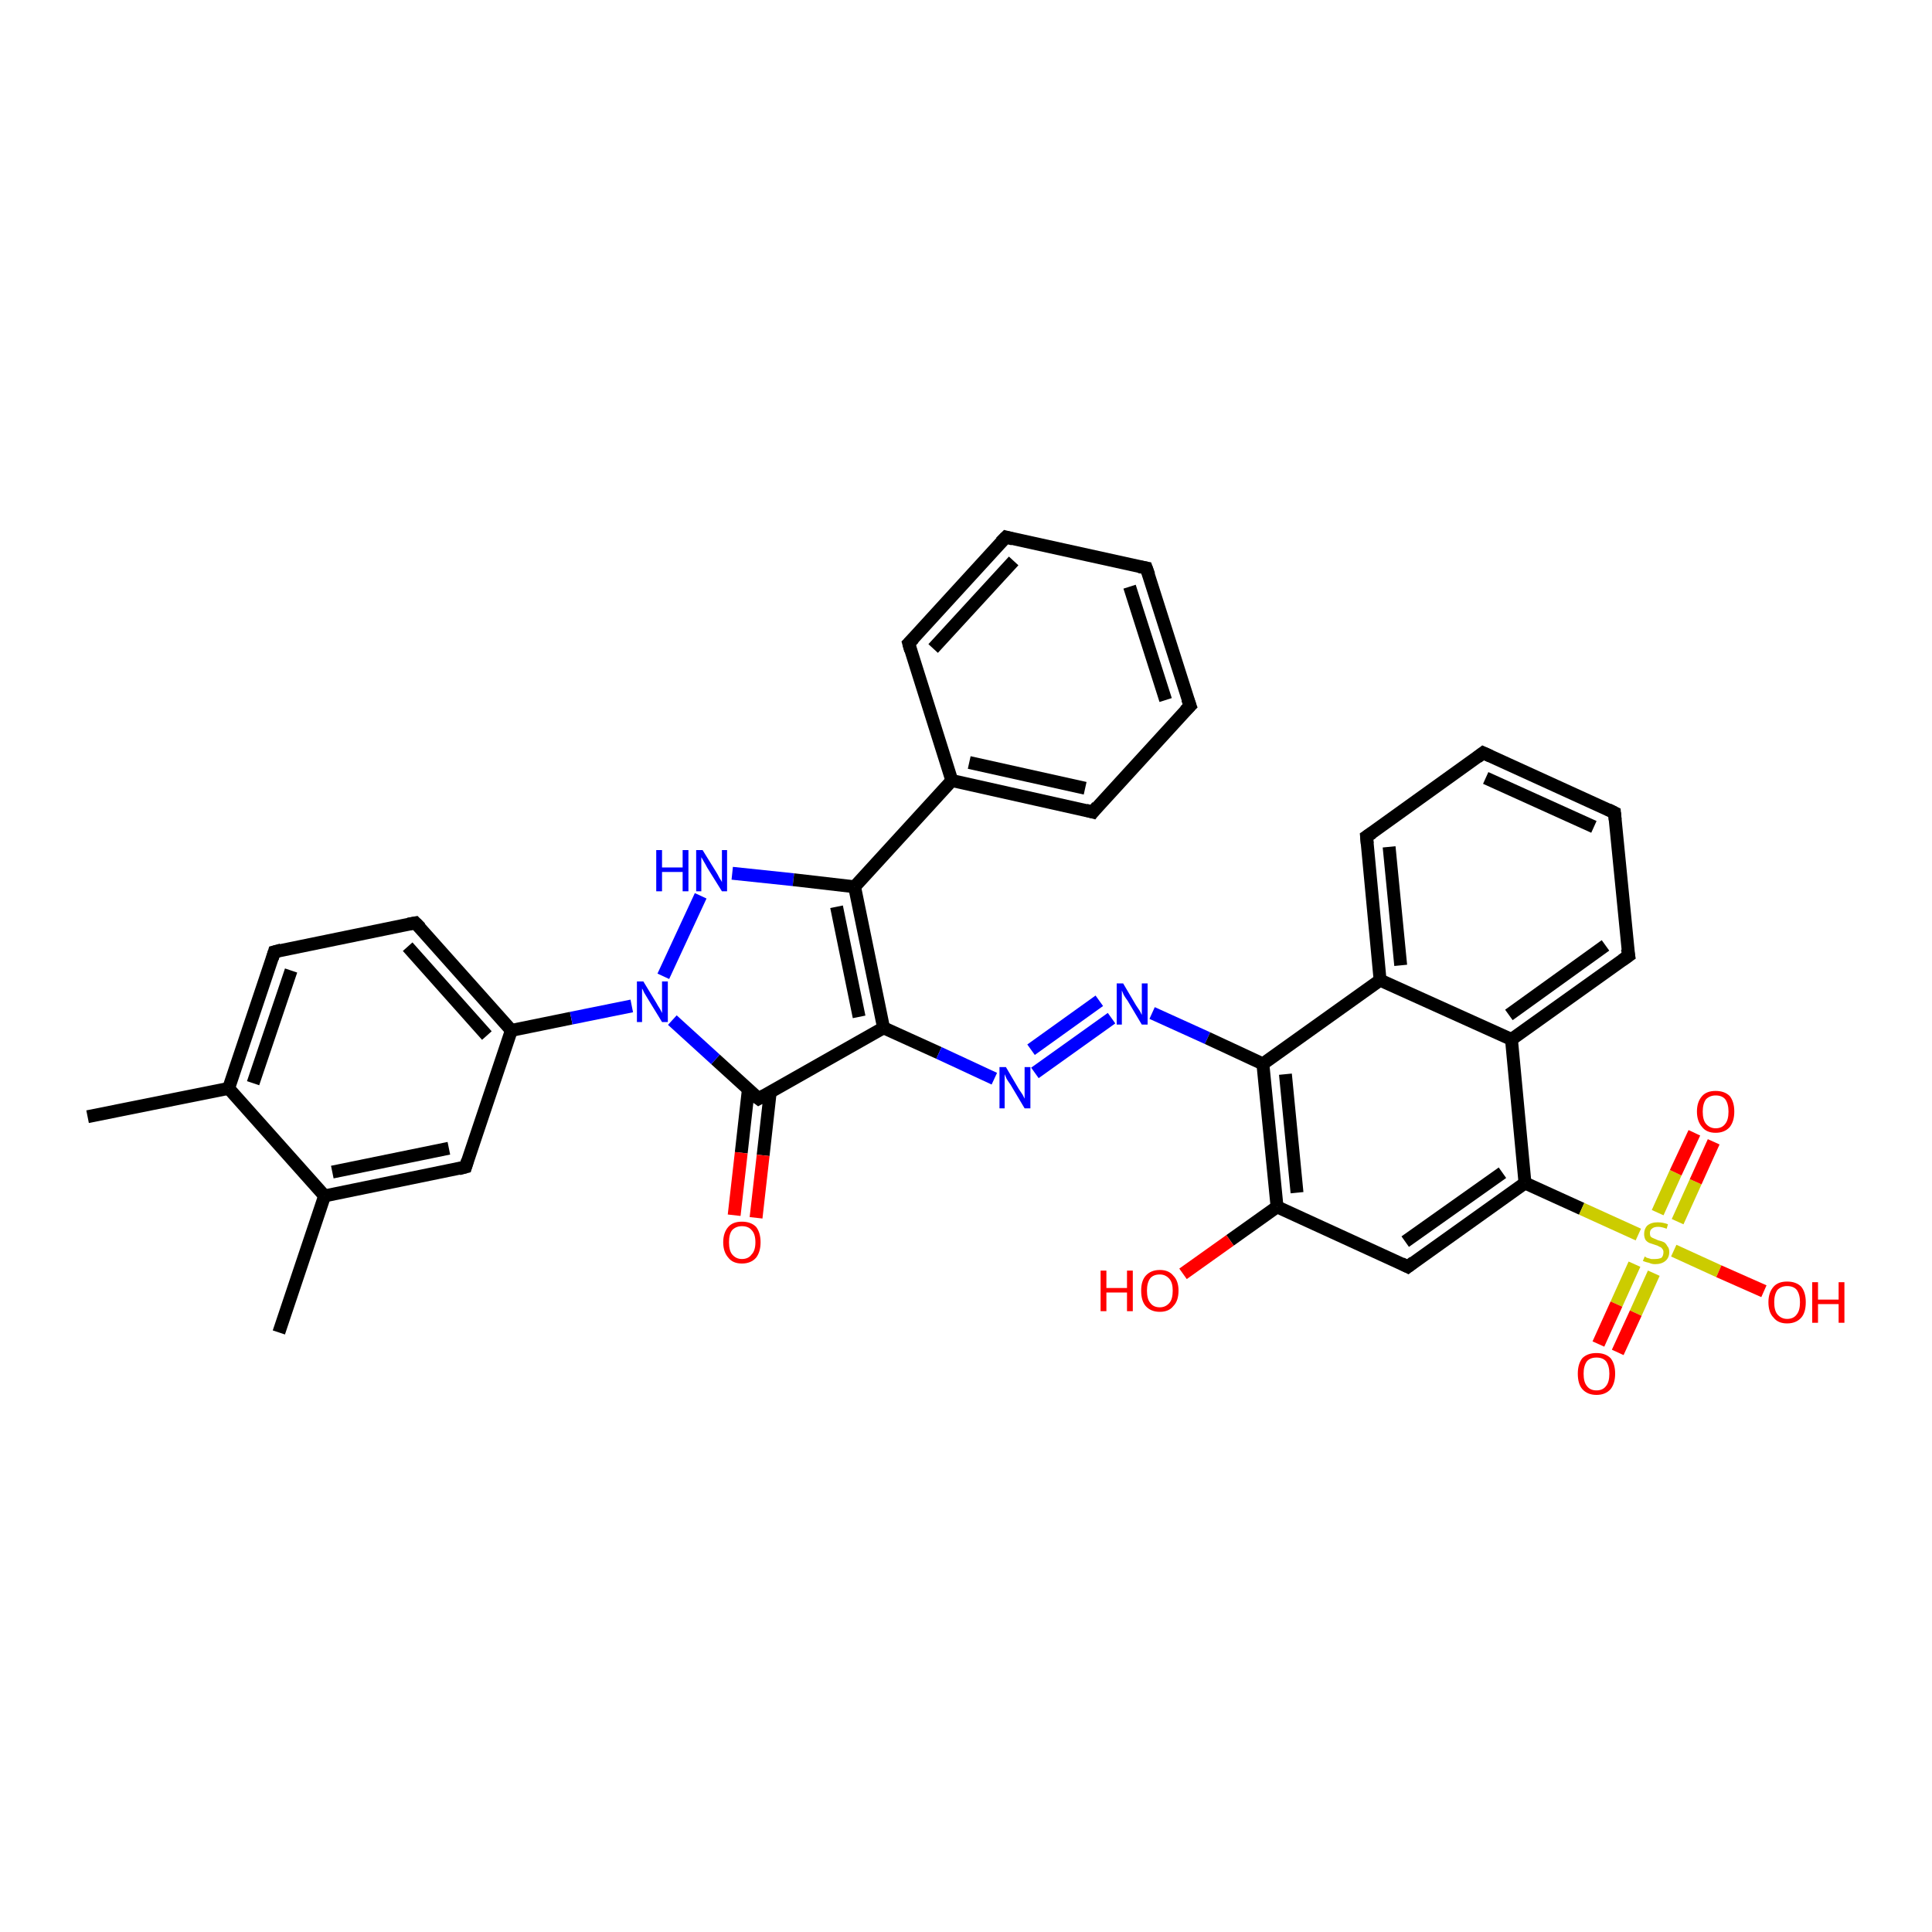 <?xml version='1.0' encoding='iso-8859-1'?>
<svg version='1.1' baseProfile='full'
              xmlns='http://www.w3.org/2000/svg'
                      xmlns:rdkit='http://www.rdkit.org/xml'
                      xmlns:xlink='http://www.w3.org/1999/xlink'
                  xml:space='preserve'
width='300px' height='300px' viewBox='0 0 300 300'>
<!-- END OF HEADER -->
<rect style='opacity:1.0;fill:#FFFFFF;stroke:none' width='300.0' height='300.0' x='0.0' y='0.0'> </rect>
<path class='bond-0 atom-0 atom-1' d='M 13.6,173.4 L 35.5,169.0' style='fill:none;fill-rule:evenodd;stroke:#000000;stroke-width:2.0px;stroke-linecap:butt;stroke-linejoin:miter;stroke-opacity:1' />
<path class='bond-1 atom-1 atom-2' d='M 35.5,169.0 L 42.6,147.8' style='fill:none;fill-rule:evenodd;stroke:#000000;stroke-width:2.0px;stroke-linecap:butt;stroke-linejoin:miter;stroke-opacity:1' />
<path class='bond-1 atom-1 atom-2' d='M 39.3,168.2 L 45.2,150.7' style='fill:none;fill-rule:evenodd;stroke:#000000;stroke-width:2.0px;stroke-linecap:butt;stroke-linejoin:miter;stroke-opacity:1' />
<path class='bond-2 atom-2 atom-3' d='M 42.6,147.8 L 64.5,143.3' style='fill:none;fill-rule:evenodd;stroke:#000000;stroke-width:2.0px;stroke-linecap:butt;stroke-linejoin:miter;stroke-opacity:1' />
<path class='bond-3 atom-3 atom-4' d='M 64.5,143.3 L 79.4,160.0' style='fill:none;fill-rule:evenodd;stroke:#000000;stroke-width:2.0px;stroke-linecap:butt;stroke-linejoin:miter;stroke-opacity:1' />
<path class='bond-3 atom-3 atom-4' d='M 63.3,147.0 L 75.6,160.8' style='fill:none;fill-rule:evenodd;stroke:#000000;stroke-width:2.0px;stroke-linecap:butt;stroke-linejoin:miter;stroke-opacity:1' />
<path class='bond-4 atom-4 atom-5' d='M 79.4,160.0 L 88.7,158.1' style='fill:none;fill-rule:evenodd;stroke:#000000;stroke-width:2.0px;stroke-linecap:butt;stroke-linejoin:miter;stroke-opacity:1' />
<path class='bond-4 atom-4 atom-5' d='M 88.7,158.1 L 98.1,156.2' style='fill:none;fill-rule:evenodd;stroke:#0000FF;stroke-width:2.0px;stroke-linecap:butt;stroke-linejoin:miter;stroke-opacity:1' />
<path class='bond-5 atom-5 atom-6' d='M 103.0,151.6 L 108.8,139.1' style='fill:none;fill-rule:evenodd;stroke:#0000FF;stroke-width:2.0px;stroke-linecap:butt;stroke-linejoin:miter;stroke-opacity:1' />
<path class='bond-6 atom-6 atom-7' d='M 113.7,135.6 L 123.2,136.6' style='fill:none;fill-rule:evenodd;stroke:#0000FF;stroke-width:2.0px;stroke-linecap:butt;stroke-linejoin:miter;stroke-opacity:1' />
<path class='bond-6 atom-6 atom-7' d='M 123.2,136.6 L 132.7,137.7' style='fill:none;fill-rule:evenodd;stroke:#000000;stroke-width:2.0px;stroke-linecap:butt;stroke-linejoin:miter;stroke-opacity:1' />
<path class='bond-7 atom-7 atom-8' d='M 132.7,137.7 L 147.8,121.2' style='fill:none;fill-rule:evenodd;stroke:#000000;stroke-width:2.0px;stroke-linecap:butt;stroke-linejoin:miter;stroke-opacity:1' />
<path class='bond-8 atom-8 atom-9' d='M 147.8,121.2 L 169.7,126.1' style='fill:none;fill-rule:evenodd;stroke:#000000;stroke-width:2.0px;stroke-linecap:butt;stroke-linejoin:miter;stroke-opacity:1' />
<path class='bond-8 atom-8 atom-9' d='M 150.5,118.4 L 168.5,122.4' style='fill:none;fill-rule:evenodd;stroke:#000000;stroke-width:2.0px;stroke-linecap:butt;stroke-linejoin:miter;stroke-opacity:1' />
<path class='bond-9 atom-9 atom-10' d='M 169.7,126.1 L 184.8,109.6' style='fill:none;fill-rule:evenodd;stroke:#000000;stroke-width:2.0px;stroke-linecap:butt;stroke-linejoin:miter;stroke-opacity:1' />
<path class='bond-10 atom-10 atom-11' d='M 184.8,109.6 L 178.0,88.2' style='fill:none;fill-rule:evenodd;stroke:#000000;stroke-width:2.0px;stroke-linecap:butt;stroke-linejoin:miter;stroke-opacity:1' />
<path class='bond-10 atom-10 atom-11' d='M 181.0,108.7 L 175.4,91.1' style='fill:none;fill-rule:evenodd;stroke:#000000;stroke-width:2.0px;stroke-linecap:butt;stroke-linejoin:miter;stroke-opacity:1' />
<path class='bond-11 atom-11 atom-12' d='M 178.0,88.2 L 156.2,83.4' style='fill:none;fill-rule:evenodd;stroke:#000000;stroke-width:2.0px;stroke-linecap:butt;stroke-linejoin:miter;stroke-opacity:1' />
<path class='bond-12 atom-12 atom-13' d='M 156.2,83.4 L 141.1,99.9' style='fill:none;fill-rule:evenodd;stroke:#000000;stroke-width:2.0px;stroke-linecap:butt;stroke-linejoin:miter;stroke-opacity:1' />
<path class='bond-12 atom-12 atom-13' d='M 157.4,87.1 L 144.9,100.7' style='fill:none;fill-rule:evenodd;stroke:#000000;stroke-width:2.0px;stroke-linecap:butt;stroke-linejoin:miter;stroke-opacity:1' />
<path class='bond-13 atom-7 atom-14' d='M 132.7,137.7 L 137.2,159.6' style='fill:none;fill-rule:evenodd;stroke:#000000;stroke-width:2.0px;stroke-linecap:butt;stroke-linejoin:miter;stroke-opacity:1' />
<path class='bond-13 atom-7 atom-14' d='M 129.9,140.8 L 133.4,157.9' style='fill:none;fill-rule:evenodd;stroke:#000000;stroke-width:2.0px;stroke-linecap:butt;stroke-linejoin:miter;stroke-opacity:1' />
<path class='bond-14 atom-14 atom-15' d='M 137.2,159.6 L 145.8,163.5' style='fill:none;fill-rule:evenodd;stroke:#000000;stroke-width:2.0px;stroke-linecap:butt;stroke-linejoin:miter;stroke-opacity:1' />
<path class='bond-14 atom-14 atom-15' d='M 145.8,163.5 L 154.4,167.5' style='fill:none;fill-rule:evenodd;stroke:#0000FF;stroke-width:2.0px;stroke-linecap:butt;stroke-linejoin:miter;stroke-opacity:1' />
<path class='bond-15 atom-15 atom-16' d='M 160.7,166.6 L 172.6,158.1' style='fill:none;fill-rule:evenodd;stroke:#0000FF;stroke-width:2.0px;stroke-linecap:butt;stroke-linejoin:miter;stroke-opacity:1' />
<path class='bond-15 atom-15 atom-16' d='M 160.1,163.0 L 170.7,155.4' style='fill:none;fill-rule:evenodd;stroke:#0000FF;stroke-width:2.0px;stroke-linecap:butt;stroke-linejoin:miter;stroke-opacity:1' />
<path class='bond-16 atom-16 atom-17' d='M 178.9,157.3 L 187.5,161.2' style='fill:none;fill-rule:evenodd;stroke:#0000FF;stroke-width:2.0px;stroke-linecap:butt;stroke-linejoin:miter;stroke-opacity:1' />
<path class='bond-16 atom-16 atom-17' d='M 187.5,161.2 L 196.1,165.2' style='fill:none;fill-rule:evenodd;stroke:#000000;stroke-width:2.0px;stroke-linecap:butt;stroke-linejoin:miter;stroke-opacity:1' />
<path class='bond-17 atom-17 atom-18' d='M 196.1,165.2 L 198.3,187.4' style='fill:none;fill-rule:evenodd;stroke:#000000;stroke-width:2.0px;stroke-linecap:butt;stroke-linejoin:miter;stroke-opacity:1' />
<path class='bond-17 atom-17 atom-18' d='M 199.6,166.8 L 201.4,185.2' style='fill:none;fill-rule:evenodd;stroke:#000000;stroke-width:2.0px;stroke-linecap:butt;stroke-linejoin:miter;stroke-opacity:1' />
<path class='bond-18 atom-18 atom-19' d='M 198.3,187.4 L 191.0,192.6' style='fill:none;fill-rule:evenodd;stroke:#000000;stroke-width:2.0px;stroke-linecap:butt;stroke-linejoin:miter;stroke-opacity:1' />
<path class='bond-18 atom-18 atom-19' d='M 191.0,192.6 L 183.7,197.8' style='fill:none;fill-rule:evenodd;stroke:#FF0000;stroke-width:2.0px;stroke-linecap:butt;stroke-linejoin:miter;stroke-opacity:1' />
<path class='bond-19 atom-18 atom-20' d='M 198.3,187.4 L 218.6,196.7' style='fill:none;fill-rule:evenodd;stroke:#000000;stroke-width:2.0px;stroke-linecap:butt;stroke-linejoin:miter;stroke-opacity:1' />
<path class='bond-20 atom-20 atom-21' d='M 218.6,196.7 L 236.8,183.7' style='fill:none;fill-rule:evenodd;stroke:#000000;stroke-width:2.0px;stroke-linecap:butt;stroke-linejoin:miter;stroke-opacity:1' />
<path class='bond-20 atom-20 atom-21' d='M 218.2,192.8 L 233.3,182.1' style='fill:none;fill-rule:evenodd;stroke:#000000;stroke-width:2.0px;stroke-linecap:butt;stroke-linejoin:miter;stroke-opacity:1' />
<path class='bond-21 atom-21 atom-22' d='M 236.8,183.7 L 245.6,187.7' style='fill:none;fill-rule:evenodd;stroke:#000000;stroke-width:2.0px;stroke-linecap:butt;stroke-linejoin:miter;stroke-opacity:1' />
<path class='bond-21 atom-21 atom-22' d='M 245.6,187.7 L 254.4,191.7' style='fill:none;fill-rule:evenodd;stroke:#CCCC00;stroke-width:2.0px;stroke-linecap:butt;stroke-linejoin:miter;stroke-opacity:1' />
<path class='bond-22 atom-22 atom-23' d='M 253.8,196.3 L 251.0,202.5' style='fill:none;fill-rule:evenodd;stroke:#CCCC00;stroke-width:2.0px;stroke-linecap:butt;stroke-linejoin:miter;stroke-opacity:1' />
<path class='bond-22 atom-22 atom-23' d='M 251.0,202.5 L 248.2,208.7' style='fill:none;fill-rule:evenodd;stroke:#FF0000;stroke-width:2.0px;stroke-linecap:butt;stroke-linejoin:miter;stroke-opacity:1' />
<path class='bond-22 atom-22 atom-23' d='M 256.8,197.7 L 254.0,203.9' style='fill:none;fill-rule:evenodd;stroke:#CCCC00;stroke-width:2.0px;stroke-linecap:butt;stroke-linejoin:miter;stroke-opacity:1' />
<path class='bond-22 atom-22 atom-23' d='M 254.0,203.9 L 251.2,210.0' style='fill:none;fill-rule:evenodd;stroke:#FF0000;stroke-width:2.0px;stroke-linecap:butt;stroke-linejoin:miter;stroke-opacity:1' />
<path class='bond-23 atom-22 atom-24' d='M 260.5,189.7 L 263.3,183.5' style='fill:none;fill-rule:evenodd;stroke:#CCCC00;stroke-width:2.0px;stroke-linecap:butt;stroke-linejoin:miter;stroke-opacity:1' />
<path class='bond-23 atom-22 atom-24' d='M 263.3,183.5 L 266.1,177.3' style='fill:none;fill-rule:evenodd;stroke:#FF0000;stroke-width:2.0px;stroke-linecap:butt;stroke-linejoin:miter;stroke-opacity:1' />
<path class='bond-23 atom-22 atom-24' d='M 257.4,188.3 L 260.2,182.1' style='fill:none;fill-rule:evenodd;stroke:#CCCC00;stroke-width:2.0px;stroke-linecap:butt;stroke-linejoin:miter;stroke-opacity:1' />
<path class='bond-23 atom-22 atom-24' d='M 260.2,182.1 L 263.1,175.9' style='fill:none;fill-rule:evenodd;stroke:#FF0000;stroke-width:2.0px;stroke-linecap:butt;stroke-linejoin:miter;stroke-opacity:1' />
<path class='bond-24 atom-22 atom-25' d='M 259.9,194.2 L 266.9,197.4' style='fill:none;fill-rule:evenodd;stroke:#CCCC00;stroke-width:2.0px;stroke-linecap:butt;stroke-linejoin:miter;stroke-opacity:1' />
<path class='bond-24 atom-22 atom-25' d='M 266.9,197.4 L 273.9,200.5' style='fill:none;fill-rule:evenodd;stroke:#FF0000;stroke-width:2.0px;stroke-linecap:butt;stroke-linejoin:miter;stroke-opacity:1' />
<path class='bond-25 atom-21 atom-26' d='M 236.8,183.7 L 234.7,161.4' style='fill:none;fill-rule:evenodd;stroke:#000000;stroke-width:2.0px;stroke-linecap:butt;stroke-linejoin:miter;stroke-opacity:1' />
<path class='bond-26 atom-26 atom-27' d='M 234.7,161.4 L 252.9,148.4' style='fill:none;fill-rule:evenodd;stroke:#000000;stroke-width:2.0px;stroke-linecap:butt;stroke-linejoin:miter;stroke-opacity:1' />
<path class='bond-26 atom-26 atom-27' d='M 234.3,157.6 L 249.3,146.8' style='fill:none;fill-rule:evenodd;stroke:#000000;stroke-width:2.0px;stroke-linecap:butt;stroke-linejoin:miter;stroke-opacity:1' />
<path class='bond-27 atom-27 atom-28' d='M 252.9,148.4 L 250.7,126.2' style='fill:none;fill-rule:evenodd;stroke:#000000;stroke-width:2.0px;stroke-linecap:butt;stroke-linejoin:miter;stroke-opacity:1' />
<path class='bond-28 atom-28 atom-29' d='M 250.7,126.2 L 230.3,116.9' style='fill:none;fill-rule:evenodd;stroke:#000000;stroke-width:2.0px;stroke-linecap:butt;stroke-linejoin:miter;stroke-opacity:1' />
<path class='bond-28 atom-28 atom-29' d='M 247.5,128.4 L 230.7,120.8' style='fill:none;fill-rule:evenodd;stroke:#000000;stroke-width:2.0px;stroke-linecap:butt;stroke-linejoin:miter;stroke-opacity:1' />
<path class='bond-29 atom-29 atom-30' d='M 230.3,116.9 L 212.2,129.9' style='fill:none;fill-rule:evenodd;stroke:#000000;stroke-width:2.0px;stroke-linecap:butt;stroke-linejoin:miter;stroke-opacity:1' />
<path class='bond-30 atom-30 atom-31' d='M 212.2,129.9 L 214.3,152.2' style='fill:none;fill-rule:evenodd;stroke:#000000;stroke-width:2.0px;stroke-linecap:butt;stroke-linejoin:miter;stroke-opacity:1' />
<path class='bond-30 atom-30 atom-31' d='M 215.7,131.5 L 217.5,149.9' style='fill:none;fill-rule:evenodd;stroke:#000000;stroke-width:2.0px;stroke-linecap:butt;stroke-linejoin:miter;stroke-opacity:1' />
<path class='bond-31 atom-14 atom-32' d='M 137.2,159.6 L 117.8,170.6' style='fill:none;fill-rule:evenodd;stroke:#000000;stroke-width:2.0px;stroke-linecap:butt;stroke-linejoin:miter;stroke-opacity:1' />
<path class='bond-32 atom-32 atom-33' d='M 116.2,169.2 L 115.1,179.0' style='fill:none;fill-rule:evenodd;stroke:#000000;stroke-width:2.0px;stroke-linecap:butt;stroke-linejoin:miter;stroke-opacity:1' />
<path class='bond-32 atom-32 atom-33' d='M 115.1,179.0 L 114.0,188.7' style='fill:none;fill-rule:evenodd;stroke:#FF0000;stroke-width:2.0px;stroke-linecap:butt;stroke-linejoin:miter;stroke-opacity:1' />
<path class='bond-32 atom-32 atom-33' d='M 119.6,169.6 L 118.5,179.4' style='fill:none;fill-rule:evenodd;stroke:#000000;stroke-width:2.0px;stroke-linecap:butt;stroke-linejoin:miter;stroke-opacity:1' />
<path class='bond-32 atom-32 atom-33' d='M 118.5,179.4 L 117.4,189.1' style='fill:none;fill-rule:evenodd;stroke:#FF0000;stroke-width:2.0px;stroke-linecap:butt;stroke-linejoin:miter;stroke-opacity:1' />
<path class='bond-33 atom-4 atom-34' d='M 79.4,160.0 L 72.3,181.2' style='fill:none;fill-rule:evenodd;stroke:#000000;stroke-width:2.0px;stroke-linecap:butt;stroke-linejoin:miter;stroke-opacity:1' />
<path class='bond-34 atom-34 atom-35' d='M 72.3,181.2 L 50.4,185.7' style='fill:none;fill-rule:evenodd;stroke:#000000;stroke-width:2.0px;stroke-linecap:butt;stroke-linejoin:miter;stroke-opacity:1' />
<path class='bond-34 atom-34 atom-35' d='M 69.7,178.3 L 51.6,182.0' style='fill:none;fill-rule:evenodd;stroke:#000000;stroke-width:2.0px;stroke-linecap:butt;stroke-linejoin:miter;stroke-opacity:1' />
<path class='bond-35 atom-35 atom-36' d='M 50.4,185.7 L 43.3,206.9' style='fill:none;fill-rule:evenodd;stroke:#000000;stroke-width:2.0px;stroke-linecap:butt;stroke-linejoin:miter;stroke-opacity:1' />
<path class='bond-36 atom-35 atom-1' d='M 50.4,185.7 L 35.5,169.0' style='fill:none;fill-rule:evenodd;stroke:#000000;stroke-width:2.0px;stroke-linecap:butt;stroke-linejoin:miter;stroke-opacity:1' />
<path class='bond-37 atom-32 atom-5' d='M 117.8,170.6 L 111.1,164.5' style='fill:none;fill-rule:evenodd;stroke:#000000;stroke-width:2.0px;stroke-linecap:butt;stroke-linejoin:miter;stroke-opacity:1' />
<path class='bond-37 atom-32 atom-5' d='M 111.1,164.5 L 104.4,158.4' style='fill:none;fill-rule:evenodd;stroke:#0000FF;stroke-width:2.0px;stroke-linecap:butt;stroke-linejoin:miter;stroke-opacity:1' />
<path class='bond-38 atom-13 atom-8' d='M 141.1,99.9 L 147.8,121.2' style='fill:none;fill-rule:evenodd;stroke:#000000;stroke-width:2.0px;stroke-linecap:butt;stroke-linejoin:miter;stroke-opacity:1' />
<path class='bond-39 atom-31 atom-17' d='M 214.3,152.2 L 196.1,165.2' style='fill:none;fill-rule:evenodd;stroke:#000000;stroke-width:2.0px;stroke-linecap:butt;stroke-linejoin:miter;stroke-opacity:1' />
<path class='bond-40 atom-31 atom-26' d='M 214.3,152.2 L 234.7,161.4' style='fill:none;fill-rule:evenodd;stroke:#000000;stroke-width:2.0px;stroke-linecap:butt;stroke-linejoin:miter;stroke-opacity:1' />
<path d='M 42.3,148.8 L 42.6,147.8 L 43.7,147.5' style='fill:none;stroke:#000000;stroke-width:2.0px;stroke-linecap:butt;stroke-linejoin:miter;stroke-opacity:1;' />
<path d='M 63.4,143.5 L 64.5,143.3 L 65.3,144.1' style='fill:none;stroke:#000000;stroke-width:2.0px;stroke-linecap:butt;stroke-linejoin:miter;stroke-opacity:1;' />
<path d='M 168.6,125.8 L 169.7,126.1 L 170.4,125.2' style='fill:none;stroke:#000000;stroke-width:2.0px;stroke-linecap:butt;stroke-linejoin:miter;stroke-opacity:1;' />
<path d='M 184.0,110.4 L 184.8,109.6 L 184.4,108.5' style='fill:none;stroke:#000000;stroke-width:2.0px;stroke-linecap:butt;stroke-linejoin:miter;stroke-opacity:1;' />
<path d='M 178.4,89.3 L 178.0,88.2 L 176.9,88.0' style='fill:none;stroke:#000000;stroke-width:2.0px;stroke-linecap:butt;stroke-linejoin:miter;stroke-opacity:1;' />
<path d='M 157.3,83.7 L 156.2,83.4 L 155.4,84.2' style='fill:none;stroke:#000000;stroke-width:2.0px;stroke-linecap:butt;stroke-linejoin:miter;stroke-opacity:1;' />
<path d='M 141.9,99.1 L 141.1,99.9 L 141.4,101.0' style='fill:none;stroke:#000000;stroke-width:2.0px;stroke-linecap:butt;stroke-linejoin:miter;stroke-opacity:1;' />
<path d='M 217.6,196.2 L 218.6,196.7 L 219.5,196.0' style='fill:none;stroke:#000000;stroke-width:2.0px;stroke-linecap:butt;stroke-linejoin:miter;stroke-opacity:1;' />
<path d='M 251.9,149.1 L 252.9,148.4 L 252.7,147.3' style='fill:none;stroke:#000000;stroke-width:2.0px;stroke-linecap:butt;stroke-linejoin:miter;stroke-opacity:1;' />
<path d='M 250.8,127.3 L 250.7,126.2 L 249.7,125.7' style='fill:none;stroke:#000000;stroke-width:2.0px;stroke-linecap:butt;stroke-linejoin:miter;stroke-opacity:1;' />
<path d='M 231.4,117.4 L 230.3,116.9 L 229.4,117.6' style='fill:none;stroke:#000000;stroke-width:2.0px;stroke-linecap:butt;stroke-linejoin:miter;stroke-opacity:1;' />
<path d='M 213.1,129.3 L 212.2,129.9 L 212.3,131.0' style='fill:none;stroke:#000000;stroke-width:2.0px;stroke-linecap:butt;stroke-linejoin:miter;stroke-opacity:1;' />
<path d='M 118.7,170.1 L 117.8,170.6 L 117.4,170.3' style='fill:none;stroke:#000000;stroke-width:2.0px;stroke-linecap:butt;stroke-linejoin:miter;stroke-opacity:1;' />
<path d='M 72.6,180.2 L 72.3,181.2 L 71.2,181.5' style='fill:none;stroke:#000000;stroke-width:2.0px;stroke-linecap:butt;stroke-linejoin:miter;stroke-opacity:1;' />
<path class='atom-5' d='M 99.9 152.4
L 101.9 155.7
Q 102.1 156.1, 102.5 156.7
Q 102.8 157.3, 102.8 157.3
L 102.8 152.4
L 103.7 152.4
L 103.7 158.7
L 102.8 158.7
L 100.6 155.1
Q 100.3 154.6, 100.0 154.1
Q 99.8 153.6, 99.7 153.5
L 99.7 158.7
L 98.9 158.7
L 98.9 152.4
L 99.9 152.4
' fill='#0000FF'/>
<path class='atom-6' d='M 101.9 132.0
L 102.8 132.0
L 102.8 134.7
L 106.0 134.7
L 106.0 132.0
L 106.9 132.0
L 106.9 138.4
L 106.0 138.4
L 106.0 135.4
L 102.8 135.4
L 102.8 138.4
L 101.9 138.4
L 101.9 132.0
' fill='#0000FF'/>
<path class='atom-6' d='M 109.1 132.0
L 111.2 135.4
Q 111.4 135.7, 111.7 136.3
Q 112.1 136.9, 112.1 137.0
L 112.1 132.0
L 112.9 132.0
L 112.9 138.4
L 112.1 138.4
L 109.8 134.7
Q 109.6 134.3, 109.3 133.8
Q 109.0 133.3, 108.9 133.1
L 108.9 138.4
L 108.1 138.4
L 108.1 132.0
L 109.1 132.0
' fill='#0000FF'/>
<path class='atom-15' d='M 156.2 165.7
L 158.2 169.1
Q 158.4 169.4, 158.8 170.0
Q 159.1 170.6, 159.1 170.6
L 159.1 165.7
L 160.0 165.7
L 160.0 172.1
L 159.1 172.1
L 156.9 168.4
Q 156.6 168.0, 156.3 167.5
Q 156.1 167.0, 156.0 166.8
L 156.0 172.1
L 155.2 172.1
L 155.2 165.7
L 156.2 165.7
' fill='#0000FF'/>
<path class='atom-16' d='M 174.4 152.7
L 176.4 156.1
Q 176.6 156.4, 177.0 157.0
Q 177.3 157.6, 177.3 157.6
L 177.3 152.7
L 178.2 152.7
L 178.2 159.1
L 177.3 159.1
L 175.1 155.4
Q 174.8 155.0, 174.5 154.5
Q 174.3 154.0, 174.2 153.8
L 174.2 159.1
L 173.4 159.1
L 173.4 152.7
L 174.4 152.7
' fill='#0000FF'/>
<path class='atom-19' d='M 170.9 197.3
L 171.8 197.3
L 171.8 200.0
L 175.0 200.0
L 175.0 197.3
L 175.9 197.3
L 175.9 203.6
L 175.0 203.6
L 175.0 200.7
L 171.8 200.7
L 171.8 203.6
L 170.9 203.6
L 170.9 197.3
' fill='#FF0000'/>
<path class='atom-19' d='M 177.2 200.4
Q 177.2 198.9, 177.9 198.1
Q 178.7 197.2, 180.1 197.2
Q 181.5 197.2, 182.2 198.1
Q 183.0 198.9, 183.0 200.4
Q 183.0 202.0, 182.2 202.8
Q 181.5 203.7, 180.1 203.7
Q 178.7 203.7, 177.9 202.8
Q 177.2 202.0, 177.2 200.4
M 180.1 203.0
Q 181.0 203.0, 181.6 202.3
Q 182.1 201.7, 182.1 200.4
Q 182.1 199.2, 181.6 198.6
Q 181.0 197.9, 180.1 197.9
Q 179.1 197.9, 178.6 198.5
Q 178.1 199.2, 178.1 200.4
Q 178.1 201.7, 178.6 202.3
Q 179.1 203.0, 180.1 203.0
' fill='#FF0000'/>
<path class='atom-22' d='M 255.4 195.1
Q 255.4 195.1, 255.7 195.3
Q 256.0 195.4, 256.4 195.5
Q 256.7 195.5, 257.0 195.5
Q 257.6 195.5, 258.0 195.3
Q 258.3 195.0, 258.3 194.4
Q 258.3 194.1, 258.1 193.9
Q 258.0 193.7, 257.7 193.6
Q 257.4 193.4, 257.0 193.3
Q 256.4 193.1, 256.1 193.0
Q 255.7 192.8, 255.5 192.5
Q 255.3 192.1, 255.3 191.6
Q 255.3 190.8, 255.8 190.3
Q 256.4 189.8, 257.4 189.8
Q 258.2 189.8, 259.0 190.1
L 258.8 190.8
Q 258.0 190.5, 257.5 190.5
Q 256.8 190.5, 256.5 190.8
Q 256.2 191.0, 256.2 191.5
Q 256.2 191.8, 256.3 192.0
Q 256.5 192.2, 256.8 192.3
Q 257.0 192.4, 257.5 192.6
Q 258.0 192.7, 258.4 192.9
Q 258.7 193.1, 258.9 193.5
Q 259.2 193.8, 259.2 194.4
Q 259.2 195.3, 258.6 195.8
Q 258.0 196.3, 257.0 196.3
Q 256.5 196.3, 256.1 196.1
Q 255.6 196.0, 255.1 195.8
L 255.4 195.1
' fill='#CCCC00'/>
<path class='atom-23' d='M 245.0 213.3
Q 245.0 211.8, 245.7 210.9
Q 246.5 210.1, 247.9 210.1
Q 249.3 210.1, 250.1 210.9
Q 250.8 211.8, 250.8 213.3
Q 250.8 214.8, 250.1 215.7
Q 249.3 216.6, 247.9 216.6
Q 246.5 216.6, 245.7 215.7
Q 245.0 214.9, 245.0 213.3
M 247.9 215.9
Q 248.9 215.9, 249.4 215.2
Q 249.9 214.6, 249.9 213.3
Q 249.9 212.1, 249.4 211.4
Q 248.9 210.8, 247.9 210.8
Q 246.9 210.8, 246.4 211.4
Q 245.9 212.1, 245.9 213.3
Q 245.9 214.6, 246.4 215.2
Q 246.9 215.9, 247.9 215.9
' fill='#FF0000'/>
<path class='atom-24' d='M 263.5 172.6
Q 263.5 171.1, 264.3 170.2
Q 265.0 169.4, 266.4 169.4
Q 267.8 169.4, 268.6 170.2
Q 269.3 171.1, 269.3 172.6
Q 269.3 174.1, 268.6 175.0
Q 267.8 175.9, 266.4 175.9
Q 265.0 175.9, 264.3 175.0
Q 263.5 174.1, 263.5 172.6
M 266.4 175.2
Q 267.4 175.2, 267.9 174.5
Q 268.4 173.9, 268.4 172.6
Q 268.4 171.4, 267.9 170.7
Q 267.4 170.1, 266.4 170.1
Q 265.5 170.1, 264.9 170.7
Q 264.4 171.4, 264.4 172.6
Q 264.4 173.9, 264.9 174.5
Q 265.5 175.2, 266.4 175.2
' fill='#FF0000'/>
<path class='atom-25' d='M 274.6 202.2
Q 274.6 200.7, 275.4 199.8
Q 276.1 199.0, 277.5 199.0
Q 278.9 199.0, 279.7 199.8
Q 280.4 200.7, 280.4 202.2
Q 280.4 203.8, 279.7 204.6
Q 278.9 205.5, 277.5 205.5
Q 276.1 205.5, 275.4 204.6
Q 274.6 203.8, 274.6 202.2
M 277.5 204.8
Q 278.5 204.8, 279.0 204.1
Q 279.5 203.5, 279.5 202.2
Q 279.5 201.0, 279.0 200.3
Q 278.5 199.7, 277.5 199.7
Q 276.6 199.7, 276.0 200.3
Q 275.5 201.0, 275.5 202.2
Q 275.5 203.5, 276.0 204.1
Q 276.6 204.8, 277.5 204.8
' fill='#FF0000'/>
<path class='atom-25' d='M 281.4 199.1
L 282.3 199.1
L 282.3 201.8
L 285.5 201.8
L 285.5 199.1
L 286.4 199.1
L 286.4 205.4
L 285.5 205.4
L 285.5 202.5
L 282.3 202.5
L 282.3 205.4
L 281.4 205.4
L 281.4 199.1
' fill='#FF0000'/>
<path class='atom-33' d='M 112.3 192.9
Q 112.3 191.4, 113.1 190.5
Q 113.8 189.7, 115.2 189.7
Q 116.6 189.7, 117.4 190.5
Q 118.1 191.4, 118.1 192.9
Q 118.1 194.4, 117.4 195.3
Q 116.6 196.2, 115.2 196.2
Q 113.8 196.2, 113.1 195.3
Q 112.3 194.4, 112.3 192.9
M 115.2 195.5
Q 116.2 195.5, 116.7 194.8
Q 117.3 194.2, 117.3 192.9
Q 117.3 191.6, 116.7 191.0
Q 116.2 190.4, 115.2 190.4
Q 114.3 190.4, 113.7 191.0
Q 113.2 191.6, 113.2 192.9
Q 113.2 194.2, 113.7 194.8
Q 114.3 195.5, 115.2 195.5
' fill='#FF0000'/>
</svg>
